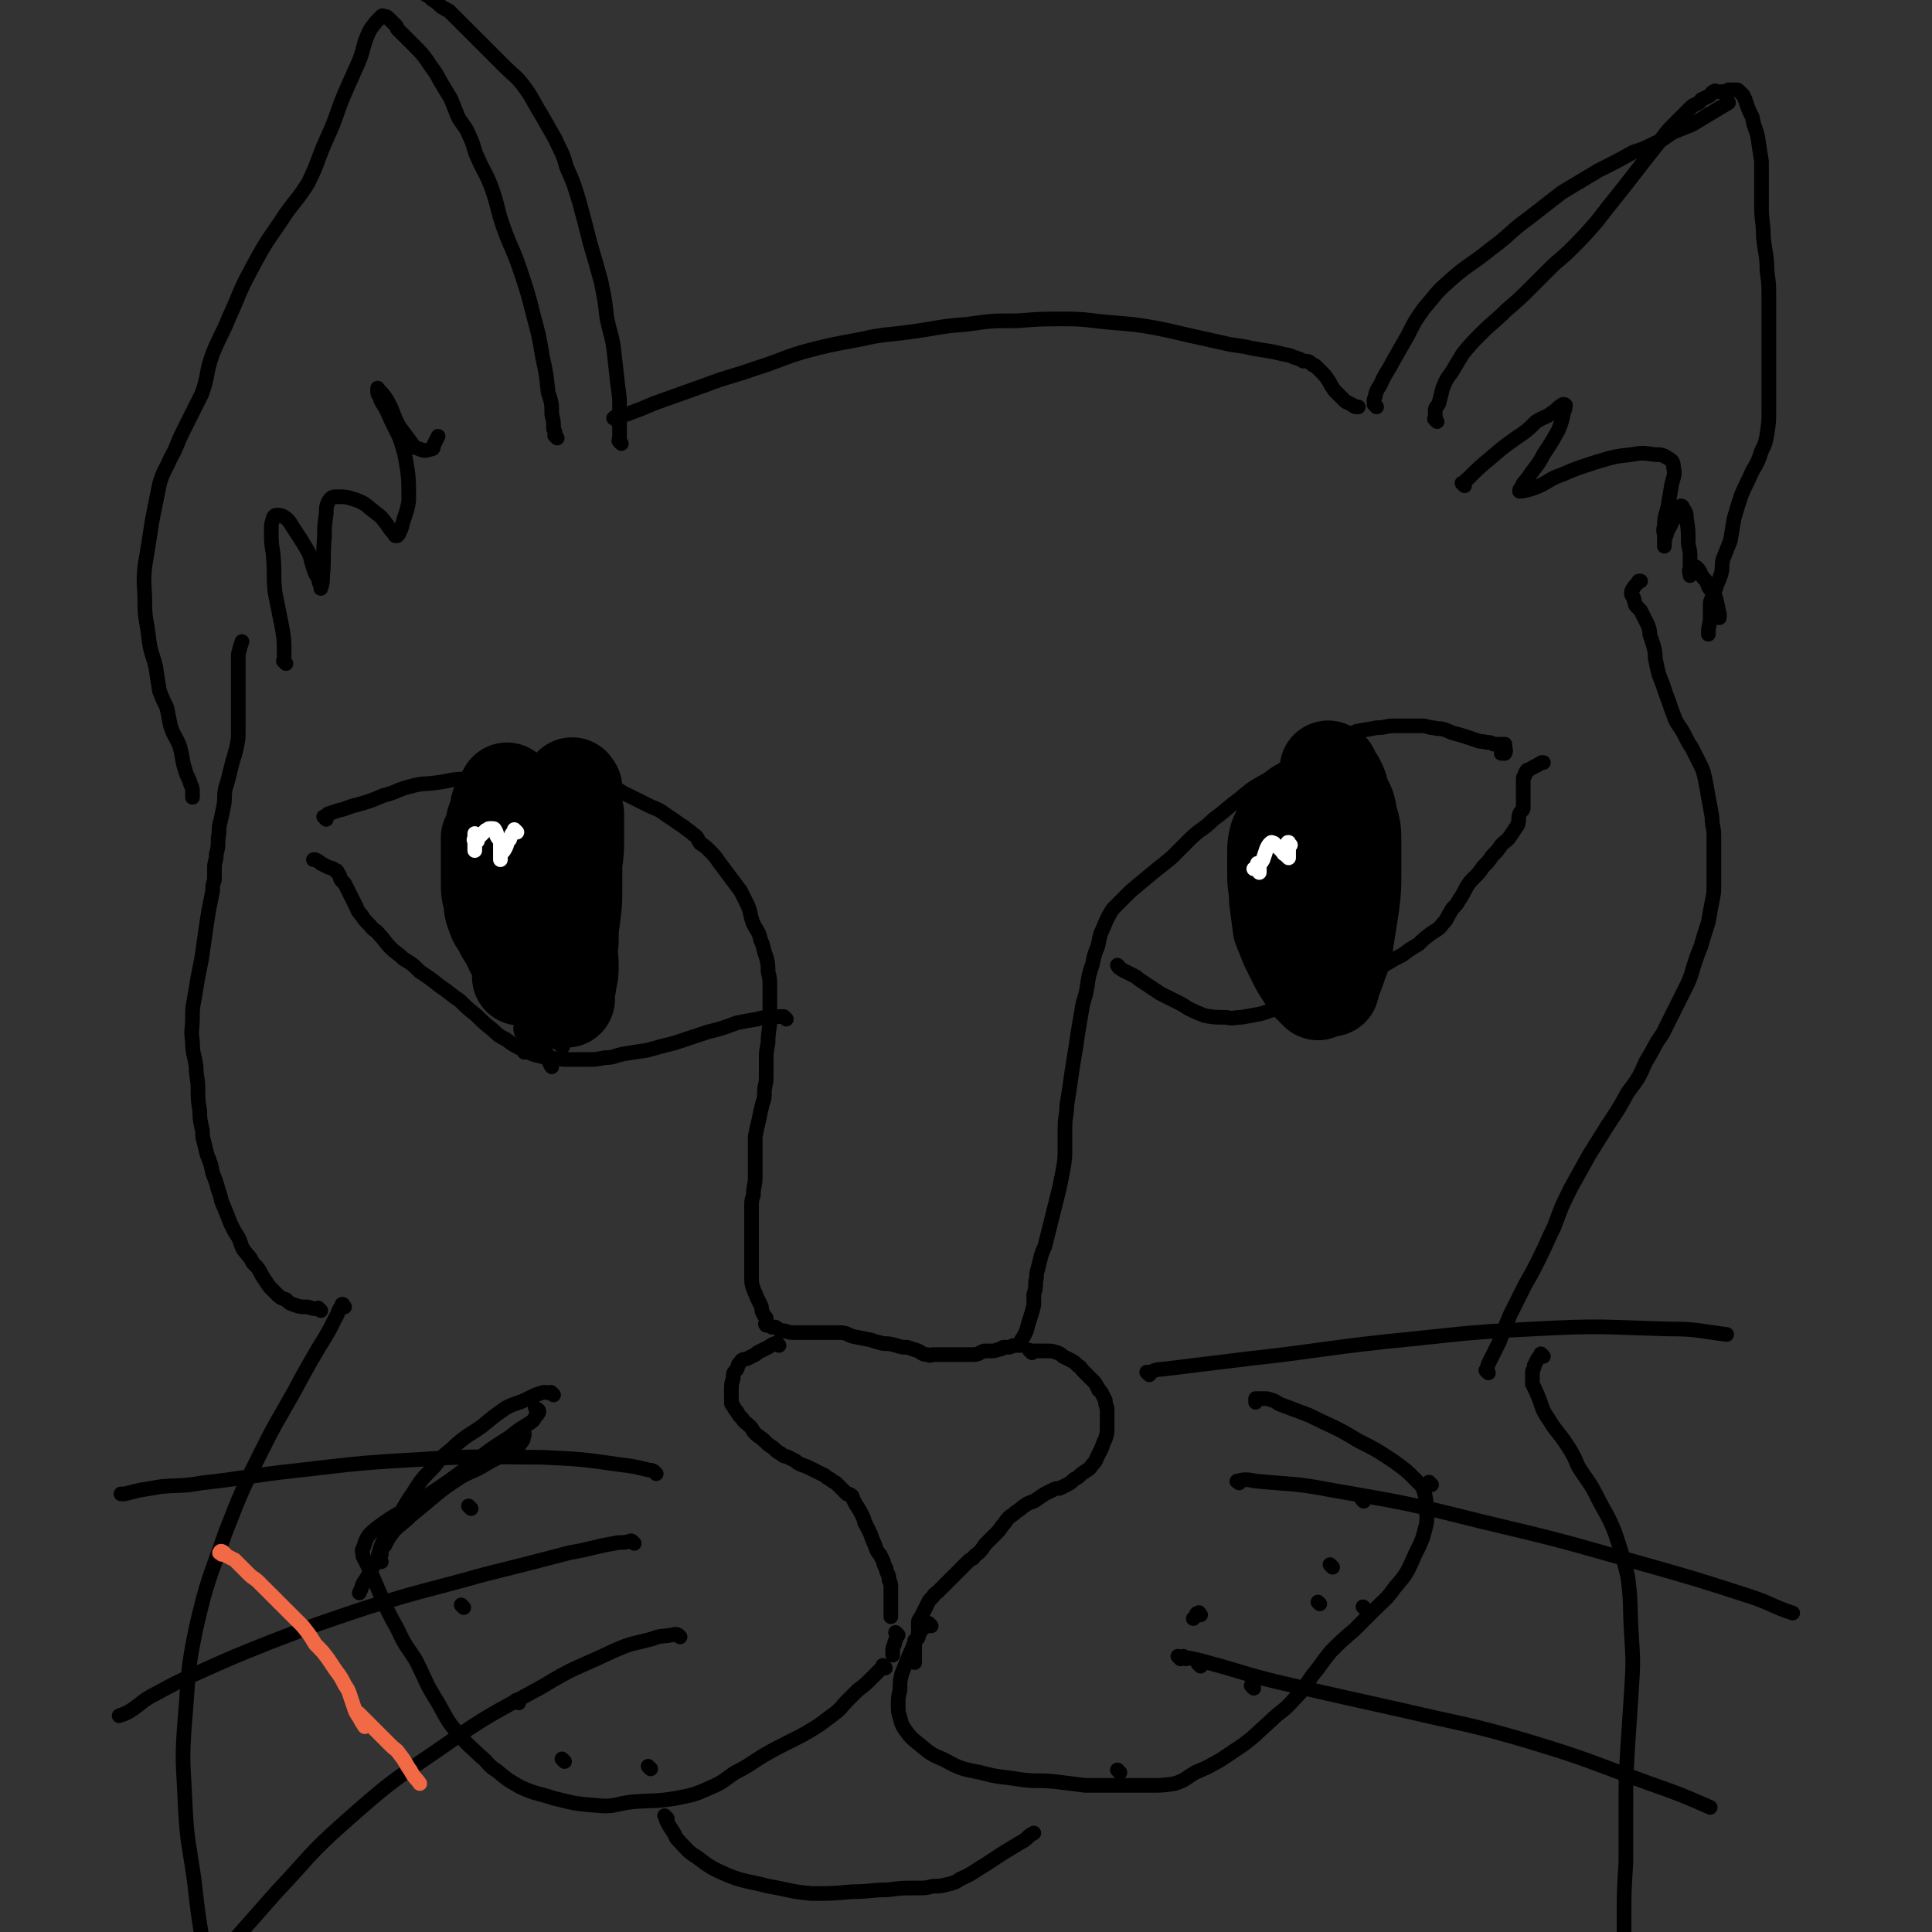 <svg viewBox='0 0 1054 1054' version='1.1' xmlns='http://www.w3.org/2000/svg' xmlns:xlink='http://www.w3.org/1999/xlink'><rect x="0" y="0" width="1054" height="1054" fill="#333333" stroke="none"/><g fill='none' stroke='rgb(0,0,0)' stroke-width='8' stroke-linecap='round' stroke-linejoin='round'><path d='M178,447c-1,-1 -1,-1 -1,-1 -1,-1 0,0 0,0 0,0 0,0 0,0 1,-1 1,-1 2,-2 3,-1 3,-1 6,-2 5,-1 5,-2 10,-3 7,-2 7,-2 14,-5 8,-2 7,-3 15,-5 7,-2 7,-1 14,-2 8,-1 8,-2 16,-2 9,-1 9,-1 17,-1 11,0 11,0 21,0 6,0 6,0 12,0 4,0 4,0 9,1 5,1 5,1 10,2 5,1 5,1 10,2 6,2 5,3 10,5 6,3 6,3 12,6 5,2 5,2 9,5 5,3 4,3 9,6 2,2 3,2 5,4 3,2 2,2 4,5 3,2 3,2 5,4 3,3 3,3 5,6 3,4 3,4 6,8 3,4 3,4 6,8 2,4 2,4 4,8 2,5 1,5 3,10 2,4 3,4 4,9 2,4 1,4 3,9 1,4 1,4 1,8 1,4 1,4 1,8 0,4 0,4 0,9 0,4 0,4 0,9 0,6 -1,6 -1,13 -1,5 -1,5 -1,9 0,5 0,5 0,10 0,4 -1,4 -1,8 0,3 0,3 -1,6 -1,4 -1,4 -2,9 -1,4 -1,4 -2,9 0,6 0,6 0,11 0,6 0,6 0,11 0,5 -1,5 -1,10 -1,3 -1,3 -1,6 0,3 0,3 0,6 0,1 0,1 0,3 0,2 0,2 0,3 0,1 0,1 0,2 0,2 0,2 0,4 0,2 0,2 0,4 0,2 0,2 0,4 0,2 0,2 0,4 0,2 0,2 0,4 0,3 0,3 0,5 0,3 0,3 1,6 1,3 1,2 2,5 1,2 1,2 2,4 1,2 0,2 1,4 1,2 1,2 2,3 0,1 0,1 0,2 0,1 0,1 0,2 0,0 0,0 0,0 0,0 -1,-1 0,-1 0,0 1,1 3,2 1,0 1,0 2,0 2,1 2,2 5,2 3,1 3,1 6,1 2,0 2,0 4,0 3,0 3,0 6,0 3,0 3,0 6,0 4,0 4,0 8,0 4,0 4,1 7,2 5,1 5,1 10,2 3,1 3,1 7,2 3,0 3,0 7,1 3,1 3,1 6,1 3,1 3,1 6,2 2,1 2,2 5,2 2,1 2,0 3,0 3,0 3,0 5,0 2,0 2,0 4,0 2,0 2,0 4,0 1,0 1,0 3,0 1,0 1,0 3,0 2,0 2,0 3,0 3,0 3,-1 6,-2 2,0 2,0 4,0 3,0 3,-1 5,-1 1,-1 1,-1 2,-1 1,0 1,0 2,0 2,0 2,-1 3,-1 1,0 1,0 2,0 1,0 2,0 2,0 0,0 0,-1 0,-1 0,-2 0,-2 1,-3 1,-2 1,-2 2,-4 1,-4 1,-4 2,-7 1,-3 1,-3 2,-7 0,-3 0,-3 0,-6 1,-3 1,-3 1,-7 1,-3 0,-3 1,-6 1,-4 1,-4 2,-8 1,-3 1,-3 2,-5 1,-4 1,-4 2,-8 1,-4 1,-4 2,-8 1,-4 1,-4 2,-8 1,-4 1,-4 2,-8 1,-5 1,-5 2,-10 1,-6 1,-6 1,-12 0,-6 0,-6 0,-11 0,-6 1,-6 1,-12 1,-6 1,-6 2,-13 1,-7 1,-7 2,-13 1,-6 1,-6 2,-13 1,-6 1,-6 2,-12 1,-7 2,-7 3,-13 1,-7 1,-7 3,-13 1,-5 1,-5 3,-10 1,-5 1,-6 3,-10 2,-5 2,-5 5,-10 5,-5 5,-5 10,-10 6,-5 6,-5 12,-10 5,-4 5,-4 10,-8 5,-5 5,-5 10,-10 6,-6 7,-5 13,-11 7,-5 7,-6 14,-11 7,-6 7,-6 16,-11 5,-4 6,-4 11,-7 4,-2 3,-3 7,-5 5,-3 5,-3 10,-6 5,-2 5,-2 10,-4 5,-2 5,-2 10,-4 5,-1 6,-1 11,-2 5,0 5,-1 9,-1 5,0 5,0 9,0 4,0 4,0 7,0 3,0 3,1 6,1 3,1 3,0 6,1 3,1 2,1 5,2 4,1 4,1 7,2 3,1 3,1 6,2 2,1 2,0 5,1 2,0 2,0 4,1 1,0 1,0 2,0 1,0 1,0 2,0 0,0 0,0 1,0 0,0 0,0 1,0 0,0 0,1 0,1 0,2 1,2 0,4 0,0 -1,0 -2,0 '/><path d='M611,528c-1,-1 -1,-1 -1,-1 -1,-1 0,0 0,0 0,0 0,1 1,1 1,1 1,1 3,2 2,1 2,1 4,2 2,1 2,1 3,2 3,2 3,2 6,4 3,2 3,2 6,4 4,2 4,2 8,4 4,2 4,2 7,4 4,2 4,2 9,4 5,1 6,1 12,1 4,1 4,0 8,0 6,-1 6,-1 11,-2 6,-2 6,-2 12,-4 5,-2 5,-2 10,-4 3,-1 3,-1 7,-3 5,-2 5,-2 10,-3 4,-2 5,-2 9,-4 6,-3 6,-3 11,-5 5,-2 5,-2 9,-4 5,-3 5,-3 9,-5 4,-3 4,-3 9,-6 3,-3 3,-3 7,-6 3,-2 4,-2 6,-5 3,-3 2,-3 4,-6 2,-4 3,-3 5,-7 2,-3 2,-3 4,-7 2,-3 2,-3 4,-5 3,-3 3,-3 5,-6 3,-3 3,-3 5,-6 3,-3 3,-3 5,-6 3,-3 3,-2 5,-5 2,-3 2,-3 4,-6 1,-3 0,-3 1,-6 1,-2 2,-2 2,-3 0,-1 0,-1 0,-2 0,-2 0,-2 0,-3 0,-1 0,-1 0,-2 0,-1 0,-1 0,-3 0,-1 0,-1 0,-2 0,-1 0,-1 0,-2 0,-1 0,-1 0,-2 0,-1 0,-1 1,-2 0,-1 0,-1 0,-1 1,-2 1,-2 2,-2 3,-2 4,-2 7,-4 0,0 0,0 1,0 '/><path d='M429,556c-1,-1 -1,-1 -1,-1 -1,-1 0,0 0,0 0,0 0,0 0,0 0,0 0,0 0,0 -3,-1 -4,0 -7,0 -4,0 -4,0 -8,1 -6,1 -6,1 -11,2 -8,3 -8,3 -16,5 -9,3 -9,3 -18,6 -8,2 -8,2 -15,4 -7,1 -7,1 -13,2 -5,1 -5,2 -10,2 -5,1 -5,1 -10,1 -6,0 -6,0 -12,0 -7,-1 -7,0 -14,-2 -5,-1 -5,-2 -10,-4 -4,-2 -4,-2 -8,-5 -4,-2 -4,-2 -7,-5 -5,-4 -5,-4 -9,-8 -5,-4 -5,-4 -9,-8 -6,-4 -5,-4 -11,-8 -5,-4 -5,-4 -11,-8 -4,-4 -4,-4 -9,-7 -3,-3 -4,-3 -7,-6 -3,-3 -3,-4 -6,-7 -2,-3 -3,-2 -5,-5 -3,-3 -3,-3 -5,-6 -2,-2 -2,-3 -3,-5 -1,-2 -1,-2 -2,-4 -1,-2 -1,-2 -2,-4 -1,-2 -1,-2 -2,-4 -1,-1 -1,-1 -2,-2 -1,-2 0,-2 -2,-4 0,-1 0,-1 -1,-1 -2,-2 -2,-1 -4,-2 -2,-1 -2,-1 -4,-2 -1,-1 -1,-1 -3,-2 -1,0 -1,0 -1,0 '/></g>
<g fill='none' stroke='rgb(0,0,0)' stroke-width='53' stroke-linecap='round' stroke-linejoin='round'><path d='M278,433c-1,-1 -1,-1 -1,-1 -1,-1 0,0 0,0 0,0 0,0 0,0 -1,1 -1,1 -1,1 -1,1 -1,1 -1,2 -1,2 -1,2 -2,3 -1,2 -1,2 -1,4 -1,3 -1,3 -2,6 -1,2 0,2 -1,5 -1,2 -1,2 -2,4 0,3 0,3 0,6 0,5 0,5 0,9 0,5 0,5 0,10 0,4 0,4 1,8 1,4 0,5 2,9 1,4 2,4 4,7 1,4 2,4 4,7 1,3 1,3 2,5 2,3 2,3 3,5 1,2 0,2 1,4 0,1 1,1 1,3 0,1 -1,1 -1,3 0,0 0,0 0,0 '/><path d='M313,430c-1,-1 -1,-2 -1,-1 -1,0 0,1 0,2 0,4 0,4 0,7 0,3 1,3 2,6 0,2 0,2 0,5 0,4 0,4 0,8 0,7 0,7 -1,14 0,7 0,7 0,13 0,8 0,8 -1,16 -1,7 -1,7 -1,14 -1,6 0,7 0,13 0,4 0,4 -1,8 0,3 -1,3 -1,7 0,2 0,2 0,3 '/><path d='M701,453c-1,-1 -1,-1 -1,-1 -1,-1 0,0 0,0 -1,2 -2,2 -3,5 -1,4 -1,4 -1,8 0,6 0,6 0,13 0,6 1,6 1,13 1,7 1,8 2,15 2,5 2,5 4,10 2,4 2,4 4,8 2,4 2,4 4,7 2,3 2,3 4,6 1,1 1,1 3,3 0,0 0,0 1,1 '/><path d='M726,421c-1,-1 -1,-1 -1,-1 -1,-1 0,0 0,0 0,0 1,0 1,1 1,2 1,3 3,5 2,4 2,4 3,9 3,5 3,5 4,11 2,7 2,7 2,14 0,8 0,8 0,16 0,9 0,9 -1,17 -1,7 -1,7 -2,13 -1,6 -1,7 -2,13 -2,5 -2,5 -4,11 -2,5 -2,5 -3,9 '/></g>
<g fill='none' stroke='rgb(0,0,0)' stroke-width='8' stroke-linecap='round' stroke-linejoin='round'><path d='M252,455c-1,-1 -1,-1 -1,-1 -1,-1 0,0 0,0 1,-1 1,-1 1,-3 1,-2 2,-2 2,-4 1,-3 1,-3 2,-6 2,-3 2,-2 4,-5 2,-3 2,-2 4,-5 2,-2 1,-2 3,-5 1,-2 1,-2 3,-4 1,-1 1,-1 2,-3 1,-1 1,-1 2,-2 1,-1 1,-1 2,-2 0,0 0,-1 2,-1 1,0 1,0 3,0 1,0 1,1 1,1 2,2 2,2 4,5 2,4 2,4 4,7 3,5 3,5 5,9 3,5 3,5 5,9 2,4 2,4 4,9 1,2 1,3 2,5 1,4 2,4 3,8 2,4 2,4 3,8 2,5 1,5 3,10 1,4 1,4 1,9 1,3 1,3 1,7 1,3 2,3 2,7 1,5 0,5 0,9 0,3 0,3 0,6 0,3 0,3 0,5 0,3 0,3 0,5 0,2 0,2 0,4 -1,3 -1,3 -2,6 0,1 1,2 0,3 0,2 -1,1 -2,3 -1,1 -1,1 -2,3 -1,2 0,2 -1,3 -1,2 -2,2 -3,3 -2,1 -2,1 -4,2 -3,2 -3,2 -6,4 -2,2 -2,2 -3,3 -3,2 -3,2 -5,4 -2,1 -1,2 -3,3 -1,0 -1,0 -2,0 0,0 0,0 0,0 0,0 0,0 0,0 '/><path d='M307,571c-1,-1 -1,-1 -1,-1 -1,-1 0,0 0,0 0,0 -1,0 -1,-1 -3,-1 -3,-1 -5,-2 -2,-2 -2,-2 -4,-4 -2,-1 -2,-1 -4,-2 -1,-1 -1,-1 -2,-2 -1,-1 -1,-2 -2,-2 -1,-1 -2,0 -1,0 0,0 0,0 1,1 2,3 2,3 4,6 2,3 2,3 4,6 2,3 1,3 3,6 1,2 1,1 2,4 0,0 0,2 0,2 -1,-1 -1,-3 -3,-5 -2,-3 -3,-3 -6,-6 -2,-3 -2,-3 -5,-6 -1,-1 -1,-1 -2,-2 -1,-1 -1,-2 -1,-2 0,0 0,2 1,3 1,2 1,1 2,3 0,1 0,1 0,2 0,0 0,0 0,1 '/></g>
<g fill='none' stroke='rgb(255,255,255)' stroke-width='8' stroke-linecap='round' stroke-linejoin='round'><path d='M282,454c-1,-1 -1,-1 -1,-1 -1,-1 0,0 0,0 0,0 0,0 0,0 -2,2 -2,2 -3,5 -2,2 -1,2 -2,4 -1,2 -1,2 -2,3 -1,1 -1,1 -1,2 0,1 0,1 0,2 0,0 0,0 0,0 0,-3 0,-3 0,-5 0,-2 0,-2 0,-4 0,-2 -1,-2 -2,-4 0,-1 0,-2 -1,-3 0,0 0,-1 -1,-1 -1,0 -2,0 -2,0 -1,0 -1,1 -2,1 -1,1 -1,1 -2,2 -1,1 -1,1 -2,2 -1,1 0,2 -1,2 0,0 -1,0 -1,0 -1,-1 0,-1 0,-3 0,-1 0,-2 0,-1 0,0 0,2 0,4 0,2 0,3 0,5 '/><path d='M704,461c-1,-1 -1,-1 -1,-1 -1,-1 0,0 0,0 0,0 0,0 0,0 0,0 0,-1 0,0 -1,0 0,1 0,2 0,1 0,1 0,2 0,1 0,1 0,2 0,1 0,1 0,2 0,0 -1,-1 -2,-2 -1,0 -1,-1 -1,-1 -1,-1 -1,-1 -2,-2 -1,-1 -1,-1 -2,-2 -1,-1 -1,-1 -1,-1 -1,0 -1,-1 -2,0 -1,1 -1,1 -2,3 -1,3 -1,3 -2,6 -1,2 -1,1 -2,3 0,1 0,1 0,2 0,1 0,2 0,2 0,-1 -1,-2 -1,-3 0,-1 0,-2 0,-2 0,0 0,1 -1,2 0,1 0,1 -1,1 '/></g>
<g fill='none' stroke='rgb(0,0,0)' stroke-width='8' stroke-linecap='round' stroke-linejoin='round'><path d='M425,734c-1,-1 -1,-1 -1,-1 -1,-1 0,0 0,0 0,0 0,0 0,0 0,0 0,-1 0,0 -3,0 -3,1 -5,2 -2,1 -2,1 -4,2 -2,1 -2,1 -3,2 -2,1 -2,1 -4,2 -2,1 -3,0 -4,2 -2,2 -1,2 -2,4 -2,2 -2,2 -2,5 -1,3 -1,3 -1,6 0,2 0,2 0,4 0,2 0,2 0,3 0,1 0,1 1,2 1,2 1,2 2,3 1,2 1,2 3,4 1,2 2,2 4,4 2,2 1,2 3,4 2,2 3,2 5,4 2,2 2,2 5,4 2,2 2,2 4,3 2,2 2,1 4,2 2,1 2,1 4,2 1,1 1,1 3,2 3,1 3,1 5,2 2,1 2,1 4,2 2,1 2,1 4,2 1,1 1,1 3,2 1,1 1,1 3,2 1,1 1,1 2,2 1,1 1,1 2,2 1,1 1,1 2,2 0,0 1,0 1,0 2,1 2,1 2,2 1,2 1,2 2,4 1,1 1,2 2,3 1,2 1,2 2,4 1,2 0,2 1,3 1,2 1,2 2,4 1,2 1,2 2,5 1,2 1,2 2,5 1,2 1,2 2,3 1,2 1,2 2,4 0,1 0,1 1,3 1,1 0,1 1,3 1,2 1,2 1,4 1,2 1,2 1,4 0,1 0,1 0,2 0,1 0,1 0,2 0,1 0,1 0,2 0,1 0,1 0,2 0,1 0,1 0,2 0,1 0,1 0,2 0,0 0,0 0,1 0,0 0,0 0,1 0,0 0,0 0,1 0,0 0,0 0,0 0,1 0,1 0,1 0,0 0,0 0,0 0,0 0,0 0,0 '/><path d='M563,738c-1,-1 -1,-1 -1,-1 -1,-1 0,0 0,0 0,0 0,0 0,0 2,0 2,0 3,0 3,0 3,0 6,0 3,0 3,0 6,1 2,1 2,1 3,2 2,1 2,1 4,2 2,1 2,1 4,3 2,1 1,1 3,3 2,2 2,2 4,4 1,1 1,1 2,2 1,1 1,2 2,3 0,2 1,1 2,3 1,2 1,2 2,4 0,3 1,3 1,5 0,2 0,2 0,5 0,2 0,2 0,5 0,3 0,3 -1,6 -1,2 -1,2 -2,5 -1,2 -1,2 -2,4 -1,2 -1,3 -3,5 -1,1 -1,2 -3,3 -1,1 -2,1 -4,3 -1,1 -1,1 -3,2 -2,2 -2,2 -4,3 -2,1 -2,1 -4,2 -2,0 -2,0 -4,1 -2,1 -2,1 -4,2 -3,2 -3,2 -6,4 -3,1 -3,1 -6,3 -2,2 -3,2 -5,4 -3,2 -3,2 -5,5 -2,2 -2,3 -4,5 -3,3 -3,3 -6,6 -2,2 -1,2 -4,5 -1,1 -2,1 -3,3 -2,1 -2,1 -3,2 -2,2 -2,2 -4,4 -2,2 -2,2 -4,4 -2,2 -2,2 -4,4 -2,2 -2,2 -4,4 -2,2 -2,1 -3,3 -2,2 -2,2 -3,4 -1,2 -1,2 -2,4 -1,2 -1,2 -2,4 -1,1 -1,1 -1,3 0,1 0,1 0,3 0,1 0,1 0,2 0,1 0,1 0,2 0,1 -1,1 -2,2 0,2 0,2 0,4 0,2 0,2 0,4 0,1 0,1 0,1 0,2 0,2 0,3 '/><path d='M490,892c-1,-1 -1,-1 -1,-1 -1,-1 0,0 0,0 0,0 0,0 0,0 0,1 0,1 0,2 0,2 -1,2 -1,4 -1,2 -1,2 -1,4 0,0 0,0 0,1 0,1 0,1 0,1 '/><path d='M483,910c-1,-1 -1,-1 -1,-1 -1,-1 0,0 0,0 0,0 0,0 0,0 0,0 0,0 0,0 -1,-1 0,0 0,0 0,0 0,0 0,0 0,0 0,0 0,0 -1,-1 0,0 0,0 0,0 0,0 0,0 -3,3 -3,3 -6,6 -4,4 -4,4 -8,7 -3,3 -3,3 -6,6 -3,3 -3,4 -7,7 -4,3 -4,3 -8,6 -8,5 -8,5 -16,9 -8,4 -8,4 -15,8 -8,5 -7,5 -15,9 -6,4 -6,5 -13,8 -9,4 -9,4 -19,6 -12,2 -12,1 -24,2 -9,1 -10,3 -19,2 -12,-1 -12,-1 -24,-4 -9,-3 -9,-2 -18,-6 -7,-4 -7,-4 -13,-9 -5,-3 -4,-4 -9,-8 -5,-5 -6,-5 -11,-11 -7,-8 -7,-9 -12,-18 -7,-11 -6,-11 -12,-23 -5,-8 -6,-8 -10,-17 -5,-9 -5,-9 -9,-18 -3,-7 -3,-7 -6,-14 -2,-4 -2,-4 -4,-8 0,-2 -1,-3 0,-4 2,-6 2,-7 7,-11 13,-10 14,-8 28,-18 12,-8 12,-8 24,-17 10,-8 10,-8 21,-15 5,-4 5,-4 10,-7 3,-2 3,-2 4,-4 1,-1 2,-2 2,-3 0,-1 -1,-1 -2,-2 '/><path d='M508,887c-1,-1 -1,-1 -1,-1 -1,-1 0,0 0,0 -1,1 -1,0 -2,1 -3,3 -3,3 -5,7 -2,4 -2,5 -4,9 -2,5 -2,5 -4,10 -1,4 -1,4 -1,9 -1,4 -1,4 -1,8 0,4 0,4 1,7 1,4 1,4 3,7 3,4 3,4 8,8 6,5 6,5 13,8 9,5 10,5 20,7 11,3 11,2 23,4 9,1 9,0 18,1 8,1 8,1 16,2 9,0 9,0 18,0 9,0 9,0 18,0 6,0 7,0 13,-1 6,-2 6,-3 11,-6 7,-3 7,-3 14,-7 6,-4 6,-4 12,-8 8,-6 7,-6 15,-13 6,-6 7,-5 13,-12 6,-6 5,-6 10,-13 5,-6 5,-7 10,-13 6,-6 6,-6 13,-12 5,-5 5,-5 10,-10 7,-7 7,-6 12,-13 7,-8 7,-9 11,-18 4,-8 4,-8 6,-16 1,-5 0,-5 0,-10 0,-4 0,-4 -1,-8 -1,-3 -1,-3 -4,-6 -6,-6 -6,-6 -13,-11 -9,-6 -9,-6 -19,-11 -13,-8 -13,-7 -27,-14 -8,-3 -8,-3 -16,-6 -3,-2 -3,-2 -7,-3 -2,0 -2,0 -4,0 -1,0 -1,0 -2,0 0,1 0,1 0,2 '/><path d='M627,750c-1,-1 -1,-1 -1,-1 -1,-1 0,0 0,0 4,-1 4,-2 8,-2 24,-3 25,-3 49,-6 36,-4 36,-5 72,-9 41,-4 41,-5 82,-7 37,-2 37,-1 73,0 16,0 16,1 32,3 '/><path d='M676,809c-1,-1 -2,-1 -1,-1 4,-1 5,-1 10,0 21,2 21,1 42,5 40,7 41,7 81,17 42,10 42,10 84,22 32,9 32,9 63,19 12,4 11,5 23,9 '/><path d='M647,905c-1,-1 -2,-2 -1,-1 5,1 6,1 13,3 22,6 22,7 44,12 30,7 31,7 62,14 34,8 35,7 69,17 33,10 33,11 66,23 17,6 17,6 33,13 '/><path d='M358,804c-1,-1 -1,-1 -1,-1 -1,-1 -2,-1 -3,-1 -8,-2 -8,-2 -16,-3 -21,-3 -21,-3 -43,-4 -31,0 -32,-1 -63,1 -34,2 -34,2 -68,6 -28,3 -27,4 -54,7 -11,2 -11,1 -22,2 -6,1 -6,1 -12,2 -4,1 -4,1 -8,2 -1,0 -1,0 -2,0 '/><path d='M346,842c-1,-1 -1,-1 -1,-1 -1,-1 -1,0 -2,0 -4,1 -4,0 -8,1 -12,2 -12,3 -24,5 -23,6 -23,6 -47,12 -32,9 -32,8 -64,18 -27,9 -27,9 -53,19 -20,8 -20,8 -40,17 -11,5 -11,5 -22,11 -8,4 -7,5 -15,10 -2,1 -2,1 -5,2 '/><path d='M371,893c-1,-1 -1,-1 -1,-1 -2,-1 -2,0 -4,0 -5,1 -5,0 -10,2 -11,3 -11,2 -22,7 -19,9 -20,8 -38,19 -29,16 -29,15 -56,34 -28,19 -28,19 -53,41 -19,17 -18,18 -36,37 -15,17 -15,17 -30,34 -12,12 -12,12 -23,25 0,0 0,0 0,0 '/><path d='M364,992c-1,-1 -1,-1 -1,-1 -1,-1 0,0 0,0 0,0 0,0 0,0 0,0 -1,-1 0,0 0,0 0,1 1,3 1,2 1,2 3,5 2,3 1,3 4,6 4,4 4,5 9,8 8,6 8,6 17,10 10,4 11,3 22,6 12,2 12,3 24,4 11,0 11,0 22,-1 10,0 10,-1 19,-1 8,-1 8,-1 16,-1 5,0 5,0 9,-1 4,0 4,0 8,-1 4,-1 4,-1 7,-3 7,-3 7,-4 14,-8 9,-6 9,-6 19,-12 4,-2 3,-3 7,-5 '/><path d='M175,715c-1,-1 -1,-1 -1,-1 -1,-1 0,0 0,0 0,0 0,0 0,0 0,0 0,0 0,0 -1,-1 0,0 0,0 0,0 0,0 0,0 -3,0 -3,0 -6,-1 -4,0 -4,0 -7,-1 -3,-1 -3,-1 -5,-3 -3,-1 -3,-1 -5,-3 -2,-2 -2,-2 -4,-4 -2,-3 -2,-3 -4,-6 -2,-4 -2,-4 -5,-7 -2,-4 -2,-3 -5,-7 -2,-3 -1,-3 -3,-7 -2,-3 -2,-3 -4,-7 -2,-5 -2,-5 -4,-10 -2,-4 -1,-4 -3,-9 -1,-4 -1,-4 -3,-9 -1,-5 -1,-5 -3,-10 -1,-4 -1,-4 -2,-8 -1,-3 0,-4 -1,-7 -1,-5 -1,-5 -1,-9 -1,-6 -1,-6 -1,-12 0,-6 -1,-6 -1,-12 -1,-7 -2,-7 -2,-14 -1,-6 0,-6 0,-13 0,-5 0,-5 1,-10 1,-6 1,-6 2,-12 1,-5 1,-5 2,-10 1,-7 1,-7 2,-14 1,-7 1,-7 2,-13 1,-5 1,-5 2,-10 0,-3 0,-3 1,-6 0,-4 0,-4 0,-7 0,-3 1,-3 1,-7 1,-4 1,-4 1,-9 1,-4 0,-4 1,-8 1,-4 1,-4 2,-9 1,-5 0,-5 1,-10 1,-3 1,-3 2,-7 1,-4 1,-4 2,-8 1,-3 1,-3 2,-7 1,-5 1,-5 1,-9 0,-4 0,-4 0,-8 0,-5 0,-5 0,-9 0,-4 0,-4 0,-8 0,-3 0,-3 0,-6 0,-4 0,-4 0,-8 0,-2 0,-2 0,-3 1,-4 1,-4 2,-7 '/><path d='M812,749c-1,-1 -1,-1 -1,-1 -1,-1 0,0 0,0 1,-1 0,-2 1,-4 3,-6 3,-6 6,-12 3,-8 3,-8 6,-15 4,-8 4,-8 8,-16 4,-7 4,-7 8,-15 4,-8 4,-9 8,-17 4,-11 4,-11 9,-21 5,-9 5,-9 10,-18 5,-8 5,-8 10,-16 6,-9 6,-9 11,-18 6,-8 6,-8 10,-17 5,-8 4,-8 9,-15 3,-6 3,-6 6,-12 3,-6 3,-6 6,-12 3,-6 3,-6 5,-13 2,-6 2,-6 4,-11 2,-7 2,-7 4,-13 1,-6 1,-6 2,-11 1,-5 1,-5 1,-9 0,-4 0,-4 0,-8 0,-5 0,-5 0,-9 0,-5 0,-5 0,-10 0,-5 -1,-5 -1,-10 -1,-6 -1,-6 -2,-11 -1,-6 -1,-6 -2,-11 -1,-4 -1,-4 -3,-8 -2,-4 -2,-4 -4,-8 -2,-3 -2,-3 -4,-7 -3,-6 -4,-5 -6,-11 -2,-5 -2,-6 -4,-11 -2,-6 -2,-6 -4,-11 -1,-4 -1,-4 -2,-9 0,-3 0,-3 -1,-7 -1,-3 -1,-3 -2,-6 0,-2 0,-2 -1,-5 -1,-2 -1,-2 -2,-4 -1,-2 -1,-2 -2,-4 -1,-1 -1,-1 -2,-2 -1,-1 -1,-1 -1,-2 -1,-2 0,-2 -1,-3 0,-1 -1,-1 -1,-2 0,-1 0,-2 1,-3 1,-2 2,-2 3,-4 1,0 1,0 1,0 '/><path d='M336,229c-1,-1 -2,-1 -1,-1 2,-2 3,-1 7,-2 8,-3 8,-3 15,-6 14,-5 14,-5 28,-10 13,-5 13,-4 27,-9 13,-4 13,-5 26,-9 15,-4 16,-4 32,-7 13,-3 13,-2 27,-4 15,-2 15,-3 30,-4 14,-2 14,-2 28,-2 13,-1 13,-1 26,-1 13,0 13,1 26,2 12,1 13,1 24,3 10,2 9,2 18,4 9,2 9,2 18,4 8,2 8,1 16,3 6,1 6,1 12,2 4,1 4,1 9,2 4,2 4,1 7,3 3,0 3,0 5,2 1,0 1,0 3,2 1,1 1,1 2,2 2,2 2,2 4,5 1,2 1,2 3,5 2,2 2,2 4,4 1,1 1,1 2,2 2,1 2,1 4,2 1,1 1,1 3,1 0,0 0,0 0,0 '/><path d='M751,222c-1,-1 -1,-1 -1,-1 -1,-1 0,0 0,0 0,0 0,0 0,0 0,-2 -1,-2 0,-4 1,-4 1,-4 3,-7 3,-7 4,-7 7,-13 4,-7 4,-7 8,-14 4,-8 4,-8 9,-15 7,-8 6,-8 14,-15 10,-9 11,-8 22,-17 11,-8 10,-9 21,-17 9,-7 9,-7 18,-14 10,-6 10,-6 20,-12 10,-5 10,-5 19,-10 6,-2 6,-2 12,-5 5,-2 5,-3 10,-6 5,-2 5,-2 10,-4 5,-3 5,-3 10,-6 5,-3 5,-3 10,-6 0,0 0,0 0,0 '/><path d='M784,230c-1,-1 -1,-1 -1,-1 -1,-1 0,0 0,0 0,0 0,0 0,0 0,-2 0,-2 0,-5 0,-2 1,-2 2,-4 1,-4 1,-4 2,-8 2,-5 2,-5 5,-9 3,-5 3,-5 6,-10 5,-6 5,-6 10,-11 7,-7 7,-6 14,-13 7,-6 7,-6 13,-12 5,-5 5,-5 10,-10 6,-6 6,-5 12,-11 7,-7 7,-7 14,-15 7,-9 7,-9 15,-19 7,-9 7,-9 14,-18 4,-5 4,-5 7,-9 3,-4 3,-4 6,-7 3,-3 3,-3 5,-5 2,-2 2,-2 4,-4 2,-2 3,-2 5,-3 1,-1 1,-2 2,-2 2,-1 2,-1 4,-2 1,-1 1,-2 2,-2 1,-1 1,0 2,0 1,0 1,0 2,0 1,0 1,0 2,0 0,0 0,0 1,0 0,0 0,0 1,0 0,0 0,0 0,0 0,0 0,-1 0,-1 0,0 1,0 1,0 1,0 1,0 1,0 1,0 1,0 2,0 1,0 1,0 2,1 1,1 1,1 2,2 1,2 1,2 2,5 1,3 1,3 3,7 1,6 2,6 3,11 1,7 1,7 2,13 0,7 0,7 0,13 0,6 0,6 0,12 0,8 1,8 1,16 1,10 2,10 2,19 1,7 1,7 1,14 0,6 0,6 0,13 0,5 0,5 0,11 0,6 0,6 0,12 0,7 0,7 0,13 0,7 0,7 0,13 0,6 0,6 -1,13 -1,5 -1,5 -3,9 -2,6 -2,6 -5,11 -3,7 -3,6 -6,13 -2,6 -2,6 -4,13 -1,6 -1,6 -2,12 -2,5 -2,5 -4,10 -1,4 0,4 -1,8 -1,3 -1,3 -2,5 -1,3 -1,3 -2,6 -1,3 -2,3 -2,6 0,4 0,4 0,7 0,4 -1,4 -1,8 0,1 0,1 0,1 '/><path d='M339,242c-1,-1 -1,-1 -1,-1 -1,-1 0,-1 0,-2 0,-4 0,-4 0,-7 0,-5 0,-5 0,-9 0,-6 0,-6 -1,-13 -1,-9 -1,-9 -2,-18 -1,-9 -2,-9 -4,-19 -1,-9 -1,-9 -3,-19 -3,-11 -3,-11 -6,-21 -3,-12 -3,-12 -6,-23 -3,-10 -3,-10 -7,-19 -2,-8 -3,-8 -6,-15 -4,-7 -4,-7 -8,-14 -5,-8 -4,-8 -10,-16 -4,-5 -5,-5 -9,-9 -6,-6 -6,-6 -12,-12 -6,-6 -6,-6 -12,-12 -3,-3 -3,-3 -7,-7 -4,-2 -4,-2 -7,-5 -2,-1 -2,-1 -4,-3 -2,-1 -2,-1 -3,-2 -1,-1 0,-1 -2,-2 -1,-1 -1,-1 -3,-2 '/><path d='M304,239c-1,-1 -1,-1 -1,-1 -1,-1 0,0 0,0 0,-2 0,-2 -1,-4 0,-4 0,-4 -1,-8 0,-6 0,-6 -2,-12 -1,-10 -1,-10 -3,-19 -2,-12 -2,-12 -5,-23 -3,-12 -3,-12 -7,-24 -4,-12 -5,-12 -9,-23 -4,-11 -3,-12 -7,-23 -3,-8 -4,-8 -7,-15 -3,-6 -2,-7 -5,-13 -2,-5 -3,-5 -6,-10 -2,-5 -2,-5 -4,-10 -3,-5 -3,-5 -6,-10 -3,-6 -4,-6 -7,-11 -3,-4 -3,-4 -7,-8 -2,-2 -2,-2 -5,-5 -2,-2 -2,-2 -4,-4 -1,-1 0,-1 -1,-2 -1,-1 -1,-1 -2,-2 -1,-1 -1,-1 -2,-2 -1,-1 -1,-1 -2,-1 -1,0 -1,-1 -2,0 -3,3 -3,3 -6,7 -4,8 -3,9 -6,17 -4,9 -4,9 -8,18 -5,12 -4,12 -9,23 -6,13 -5,14 -11,26 -7,11 -8,10 -15,21 -9,13 -9,13 -16,26 -7,13 -6,13 -12,26 -4,10 -5,10 -9,20 -4,11 -2,11 -6,22 -5,10 -5,10 -10,20 -4,8 -3,8 -7,15 -3,7 -4,7 -6,14 -2,10 -2,10 -4,20 -2,13 -2,13 -4,25 -1,10 0,10 0,20 0,9 1,9 2,18 1,9 2,9 4,17 1,7 1,7 2,13 2,5 2,5 4,9 1,5 1,5 2,10 2,6 3,6 5,11 2,7 1,7 3,13 1,4 2,4 3,8 1,2 1,2 1,5 0,1 0,1 0,2 '/><path d='M156,362c-1,-1 -1,-1 -1,-1 -1,-1 0,0 0,0 0,-2 0,-3 0,-5 0,-7 0,-7 -1,-13 -2,-10 -2,-10 -4,-20 -1,-10 0,-10 -1,-21 -1,-6 -1,-6 -1,-13 0,-3 0,-3 1,-6 0,-1 1,-2 2,-2 2,0 2,0 4,1 3,2 3,3 5,6 4,6 4,6 7,11 3,5 2,5 4,11 1,3 1,3 3,6 0,2 0,2 1,3 0,1 0,2 0,2 1,-3 1,-4 1,-7 1,-10 0,-10 1,-21 0,-6 0,-6 1,-13 0,-3 0,-4 1,-6 1,-2 2,-3 4,-3 6,0 6,0 12,2 5,2 5,3 9,6 4,3 4,3 7,7 2,3 2,3 4,5 0,1 1,2 2,1 1,-1 1,-2 2,-4 2,-8 3,-8 4,-15 0,-12 0,-13 -2,-24 -3,-13 -5,-13 -10,-25 -2,-4 -3,-4 -4,-8 -1,-1 -1,-1 -1,-3 0,-1 0,-2 0,-1 2,2 3,3 5,6 4,7 3,8 7,15 3,4 3,4 6,8 2,3 2,3 5,4 2,1 3,1 6,0 2,0 1,-1 2,-3 1,-2 1,-2 2,-4 '/><path d='M799,265c-1,-1 -1,-1 -1,-1 -1,-1 0,0 0,0 0,0 0,0 0,0 2,-1 1,-2 3,-3 6,-6 6,-6 12,-11 7,-6 7,-6 14,-11 6,-4 6,-4 11,-9 5,-3 5,-2 9,-5 3,-2 2,-2 5,-4 0,0 1,-1 2,0 0,1 0,2 -1,4 -1,5 -1,5 -3,10 -4,7 -4,7 -8,13 -3,6 -4,6 -8,12 -2,3 -3,3 -4,6 -1,1 -1,1 -1,2 0,0 1,0 1,0 5,-1 5,-1 10,-3 6,-3 6,-4 12,-6 9,-4 10,-4 19,-7 10,-3 10,-3 19,-4 6,-1 6,-1 13,0 3,0 4,0 7,2 2,1 3,2 3,5 1,4 0,5 -1,9 -1,6 -1,6 -2,12 -1,5 -2,5 -2,11 -1,3 0,3 0,6 0,2 0,2 0,3 0,1 0,2 0,2 0,-2 0,-4 1,-6 1,-4 2,-4 3,-7 2,-3 1,-3 3,-5 0,-2 0,-3 2,-4 0,0 1,0 1,1 2,3 2,3 2,6 1,6 1,6 1,12 0,4 1,4 1,8 0,3 0,3 0,6 0,2 0,2 0,3 0,1 0,1 0,2 0,0 0,0 0,0 0,-2 -1,-2 0,-4 0,-1 1,-1 2,-1 1,0 1,0 2,1 2,2 1,2 3,5 2,2 2,2 3,5 2,3 2,3 4,6 1,4 1,5 2,9 0,1 0,1 0,2 '/><path d='M355,965c-1,-1 -1,-1 -1,-1 -1,-1 0,0 0,0 0,0 0,0 0,0 '/><path d='M308,961c-1,-1 -1,-1 -1,-1 -1,-1 0,0 0,0 0,0 0,0 0,0 0,0 0,0 0,0 '/><path d='M283,929c-1,-1 -1,-1 -1,-1 -1,-1 0,0 0,0 0,0 0,0 0,0 0,0 0,0 0,0 -1,-1 0,0 0,0 '/><path d='M253,877c-1,-1 -1,-1 -1,-1 -1,-1 0,0 0,0 '/><path d='M257,823c-1,-1 -1,-1 -1,-1 -1,-1 0,0 0,0 0,0 0,0 0,0 '/><path d='M644,905c-1,-1 -1,-1 -1,-1 -1,-1 0,0 0,0 0,0 0,0 0,0 '/><path d='M684,921c-1,-1 -1,-1 -1,-1 -1,-1 0,0 0,0 '/><path d='M745,878c-1,-1 -1,-1 -1,-1 -1,-1 0,0 0,0 0,0 0,0 0,0 '/><path d='M781,810c-1,-1 -1,-1 -1,-1 -1,-1 0,0 0,0 0,0 0,0 0,0 '/><path d='M655,909c-1,-1 -1,-1 -1,-1 -1,-1 0,0 0,0 '/><path d='M727,855c-1,-1 -1,-1 -1,-1 -1,-1 0,0 0,0 0,0 0,0 0,0 '/><path d='M744,819c-1,-1 -1,-1 -1,-1 '/><path d='M720,875c-1,-1 -1,-1 -1,-1 '/><path d='M655,881c-1,-1 -1,-2 -1,-1 -2,0 -1,1 -2,2 -1,1 -1,1 -1,1 '/><path d='M611,967c-1,-1 -1,-1 -1,-1 -1,-1 0,0 0,0 0,0 0,0 0,0 '/><path d='M842,740c-1,-1 -1,-1 -1,-1 -1,-1 0,0 0,0 0,1 -1,1 -2,2 -1,2 -1,2 -2,4 0,2 -1,2 -1,4 0,3 0,3 0,6 2,4 2,4 4,9 2,6 2,6 6,12 3,5 4,5 8,11 4,6 4,6 7,13 5,8 6,8 10,16 5,10 6,10 10,20 4,12 4,12 7,24 2,15 1,15 2,31 1,16 1,16 0,32 -1,15 -1,15 -2,30 -1,17 -1,17 -1,33 0,15 0,15 0,30 -1,16 -1,16 -1,32 0,12 0,12 0,24 0,10 1,10 0,20 -1,12 -2,12 -3,24 0,1 0,2 0,3 '/><path d='M188,713c-1,-1 -1,-1 -1,-1 -1,-1 0,0 0,0 0,0 0,0 0,0 0,0 0,-1 0,0 -3,3 -2,4 -4,7 -4,8 -4,8 -9,16 -7,12 -7,12 -14,25 -9,16 -9,15 -17,31 -11,22 -11,22 -20,45 -9,26 -10,26 -16,52 -5,24 -4,25 -6,49 -2,24 -1,24 0,47 1,21 2,21 5,42 2,18 2,18 5,36 2,15 2,15 4,29 2,13 2,13 4,26 1,4 1,4 2,7 '/><path d='M302,761c-1,-1 -1,-1 -1,-1 -1,-1 0,0 0,0 0,0 0,0 0,0 -3,0 -3,-1 -6,0 -3,1 -3,1 -7,3 -6,3 -6,2 -12,5 -7,5 -7,5 -13,10 -7,5 -7,4 -14,10 -6,6 -7,5 -12,12 -7,7 -7,7 -12,15 -5,7 -4,7 -9,14 -3,6 -4,6 -7,12 -2,4 -2,5 -3,9 -2,4 -2,4 -4,7 -2,4 -2,4 -4,7 -1,3 -1,3 -2,5 0,0 0,0 0,0 '/><path d='M208,852c-1,-1 -1,-1 -1,-1 -1,-1 0,0 0,0 0,-1 0,-2 1,-3 0,-3 0,-3 2,-5 2,-4 2,-4 5,-8 4,-4 5,-4 9,-8 6,-5 6,-5 12,-10 6,-5 6,-5 12,-9 7,-5 8,-4 15,-8 5,-3 5,-3 11,-6 3,-2 3,-1 6,-4 3,-1 3,-1 5,-4 1,-1 0,-1 1,-3 0,0 0,0 0,-1 '/></g>
<g fill='none' stroke='rgb(242,105,70)' stroke-width='8' stroke-linecap='round' stroke-linejoin='round'><path d='M121,848c-1,-1 -2,-1 -1,-1 0,-1 1,-1 2,0 1,1 1,1 2,2 2,1 2,1 4,2 2,2 2,2 4,4 2,2 2,2 4,4 2,2 3,2 5,4 3,3 3,3 6,6 3,3 3,3 6,6 3,3 3,3 5,5 4,4 4,4 7,7 4,5 4,5 7,10 4,4 4,4 7,8 2,3 2,3 4,6 3,4 3,4 5,8 2,3 2,3 3,6 1,3 1,3 2,6 1,3 1,3 3,6 1,2 1,2 3,5 0,0 0,0 0,0 '/><path d='M197,936c-1,-1 -1,-1 -1,-1 -1,-1 0,0 0,0 0,0 0,0 0,0 1,1 1,1 2,2 2,2 2,2 4,4 2,2 2,2 5,5 3,3 3,3 6,6 3,3 3,2 5,5 4,5 3,5 6,9 2,4 3,4 5,7 0,0 0,0 0,0 '/></g>
</svg>